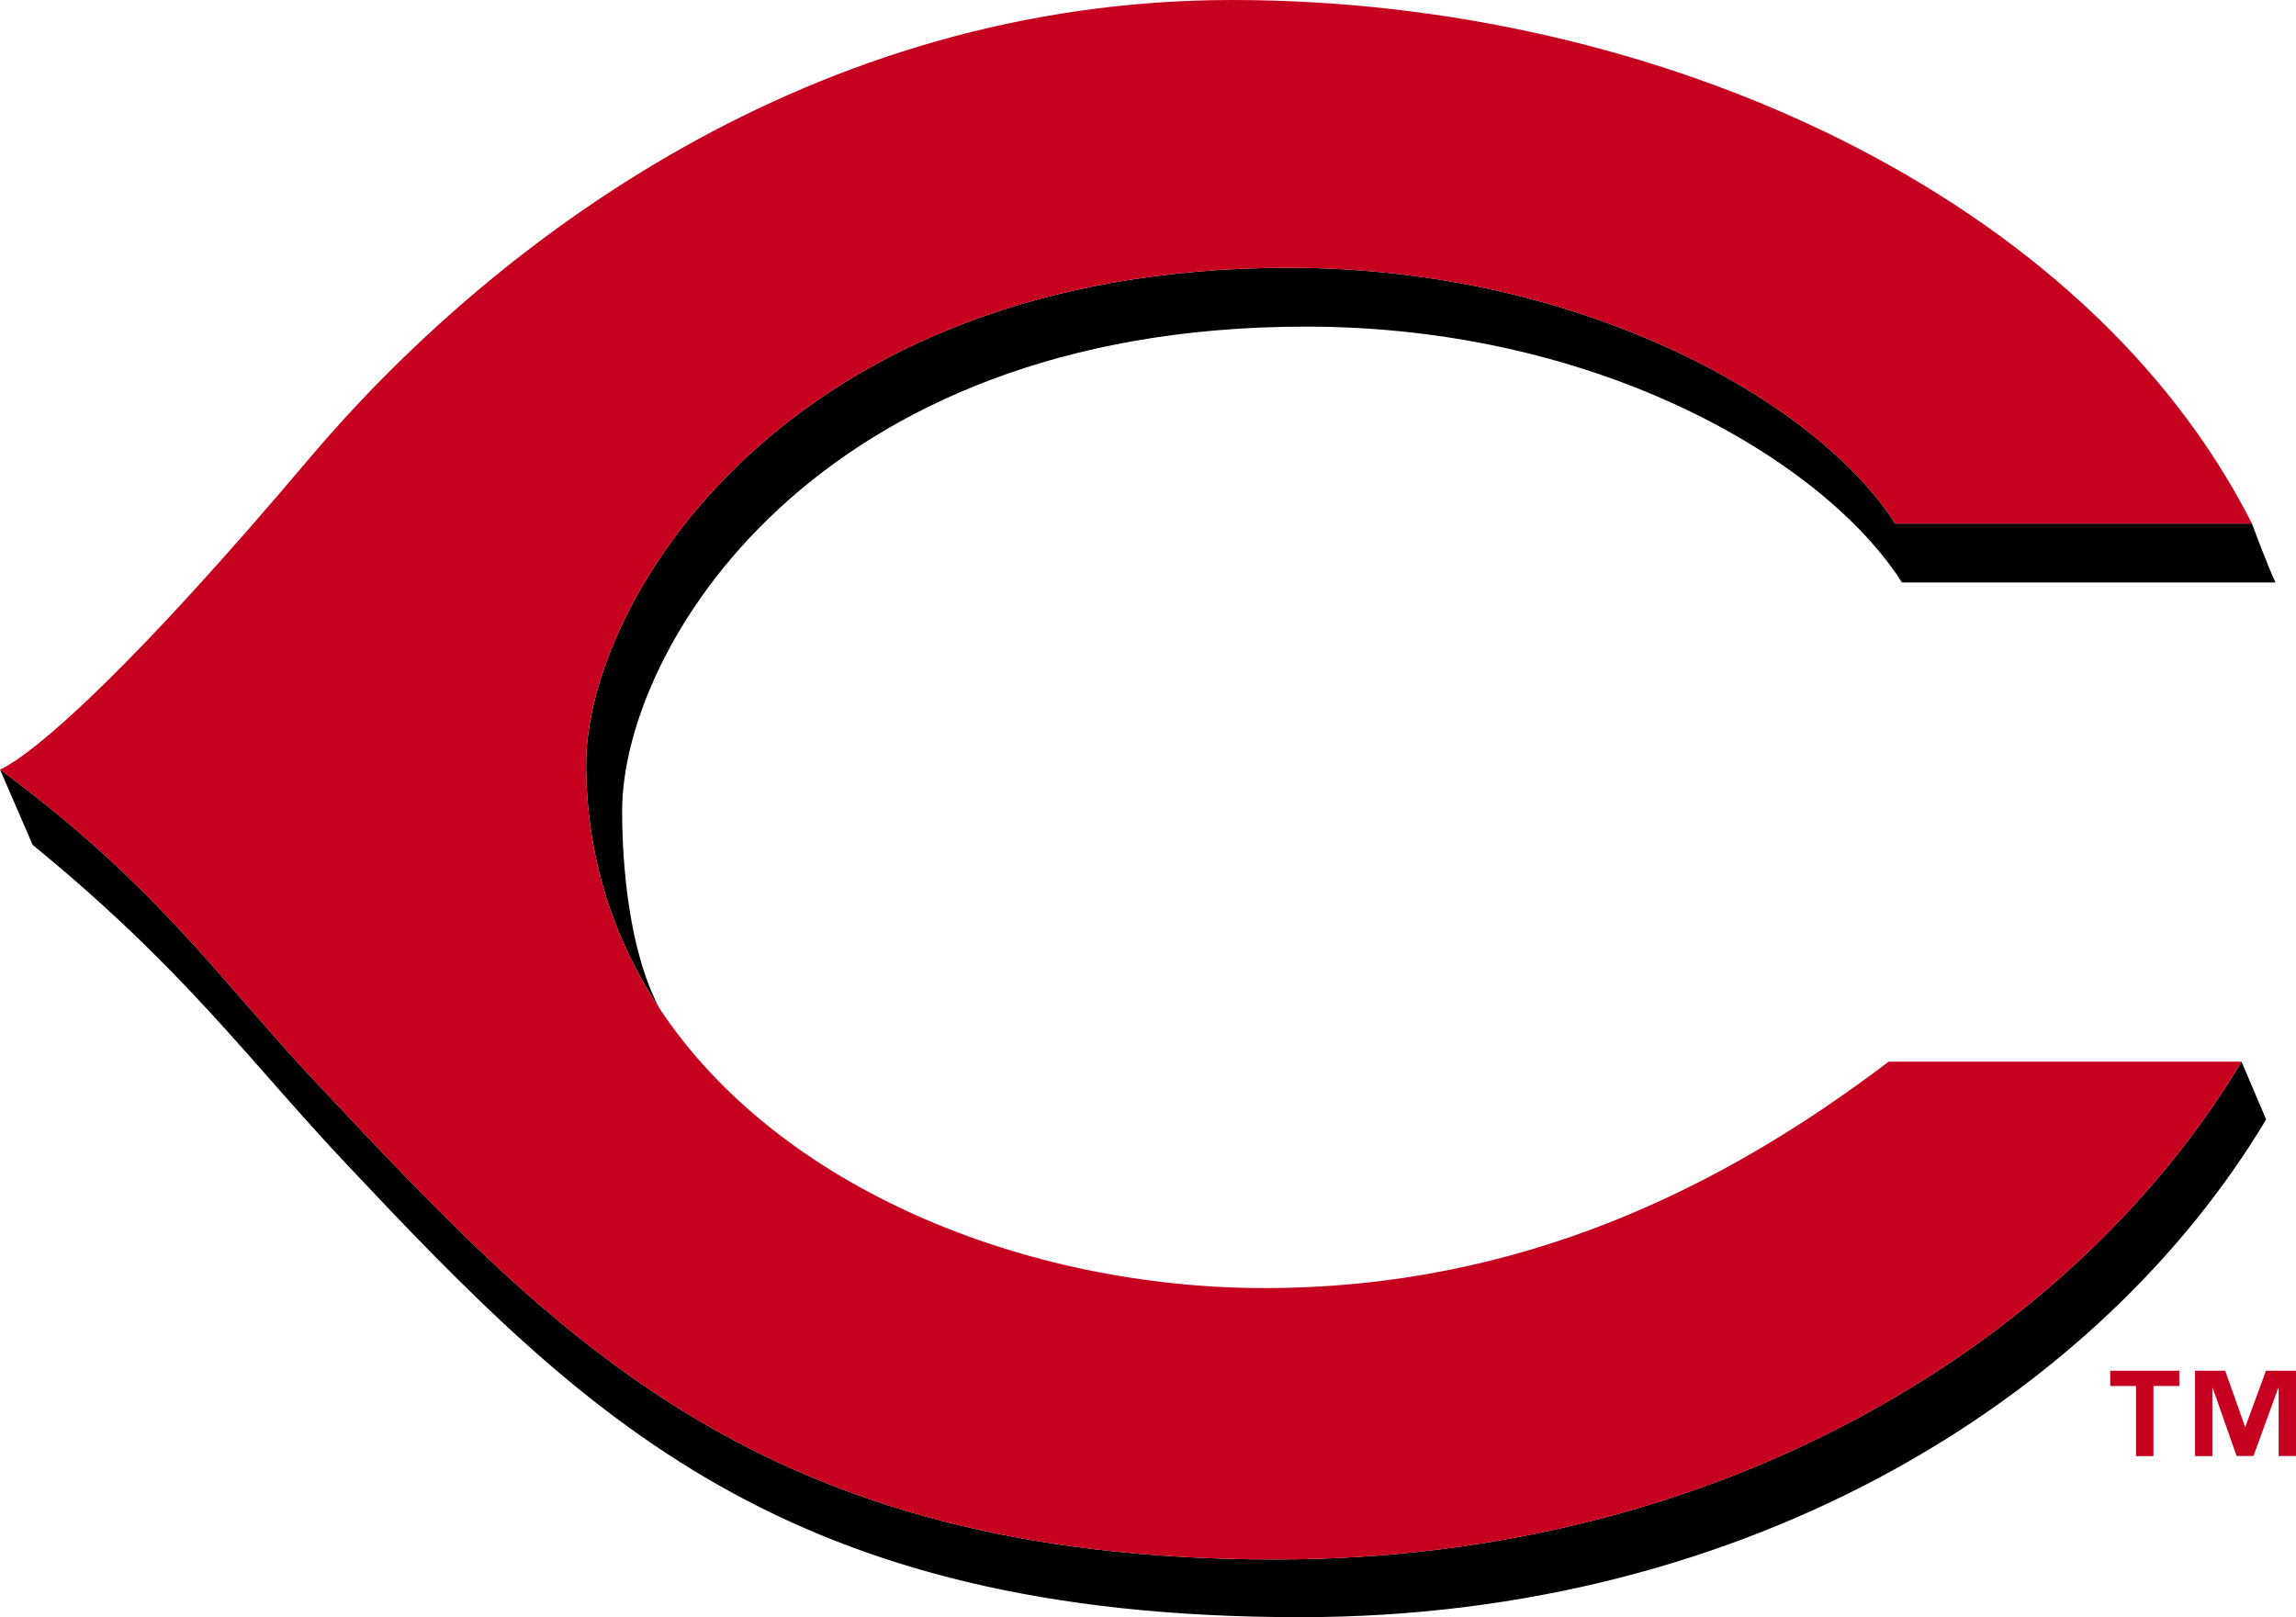 <svg xmlns="http://www.w3.org/2000/svg" viewBox="0 0 271.57 191.316"><title>Cincinnati Reds Cap Logo on Light</title><path d="M154.469 38.639c35.103 0 61.596 16.208 70.487 30.266h44.195c-.81-1.611-2.79-6.965-2.79-6.965h-42.206c-8.896-14.058-36.603-30.262-71.707-30.262-59.691 0-83.117 39.665-83.117 58.676 0 11.001 3.213 20.685 8.66 28.922-3.564-6.711-4.406-16.804-4.406-23.337 0-19.001 22.536-57.3 80.884-57.3"/><path d="M150.879 184.489c-61.026 0-85.017-26.185-113.272-56.189C26.014 115.991 18.769 104.878.002 91.038l3.863 8.918c18.046 14.757 25.491 25.424 37.08 37.72 28.259 30.026 51.841 53.639 112.871 53.639 53.421 0 94.786-26.404 114.224-58.881l-2.915-6.836c-19.456 32.488-60.808 58.891-114.246 58.891"/><path d="M152.448 31.677c35.103 0 62.811 16.208 71.707 30.266h42.206C246.793 23.284 196.269 0 145.741 0 96.121 0 58.196 28.624 36.443 54.4 15.335 79.379 5.648 87.39 1.936 89.908.574 90.83 0 91.039 0 91.039c18.771 13.84 26.016 24.952 37.605 37.262 28.259 30.004 52.25 56.189 113.272 56.189 53.439 0 94.79-26.403 114.247-58.895h-41.73c-19.537 14.833-43.448 26.786-73.843 26.786-28.077 0-57.404-11.709-71.556-33.101-5.451-8.242-8.664-17.926-8.664-28.922 0-19.016 23.426-58.681 83.117-58.681M257.765 163.96h-3.057v8.304h-2.056v-8.304h-3.053v-1.802h8.166v1.802zm13.805 8.291h-2.052v-8.033h-.053l-2.928 8.033h-1.994l-2.817-8.033h-.049v8.046h-2.052v-10.106h3.569l2.341 6.609h.053l2.43-6.609h3.551v10.093z" fill="#c6011f"/></svg>